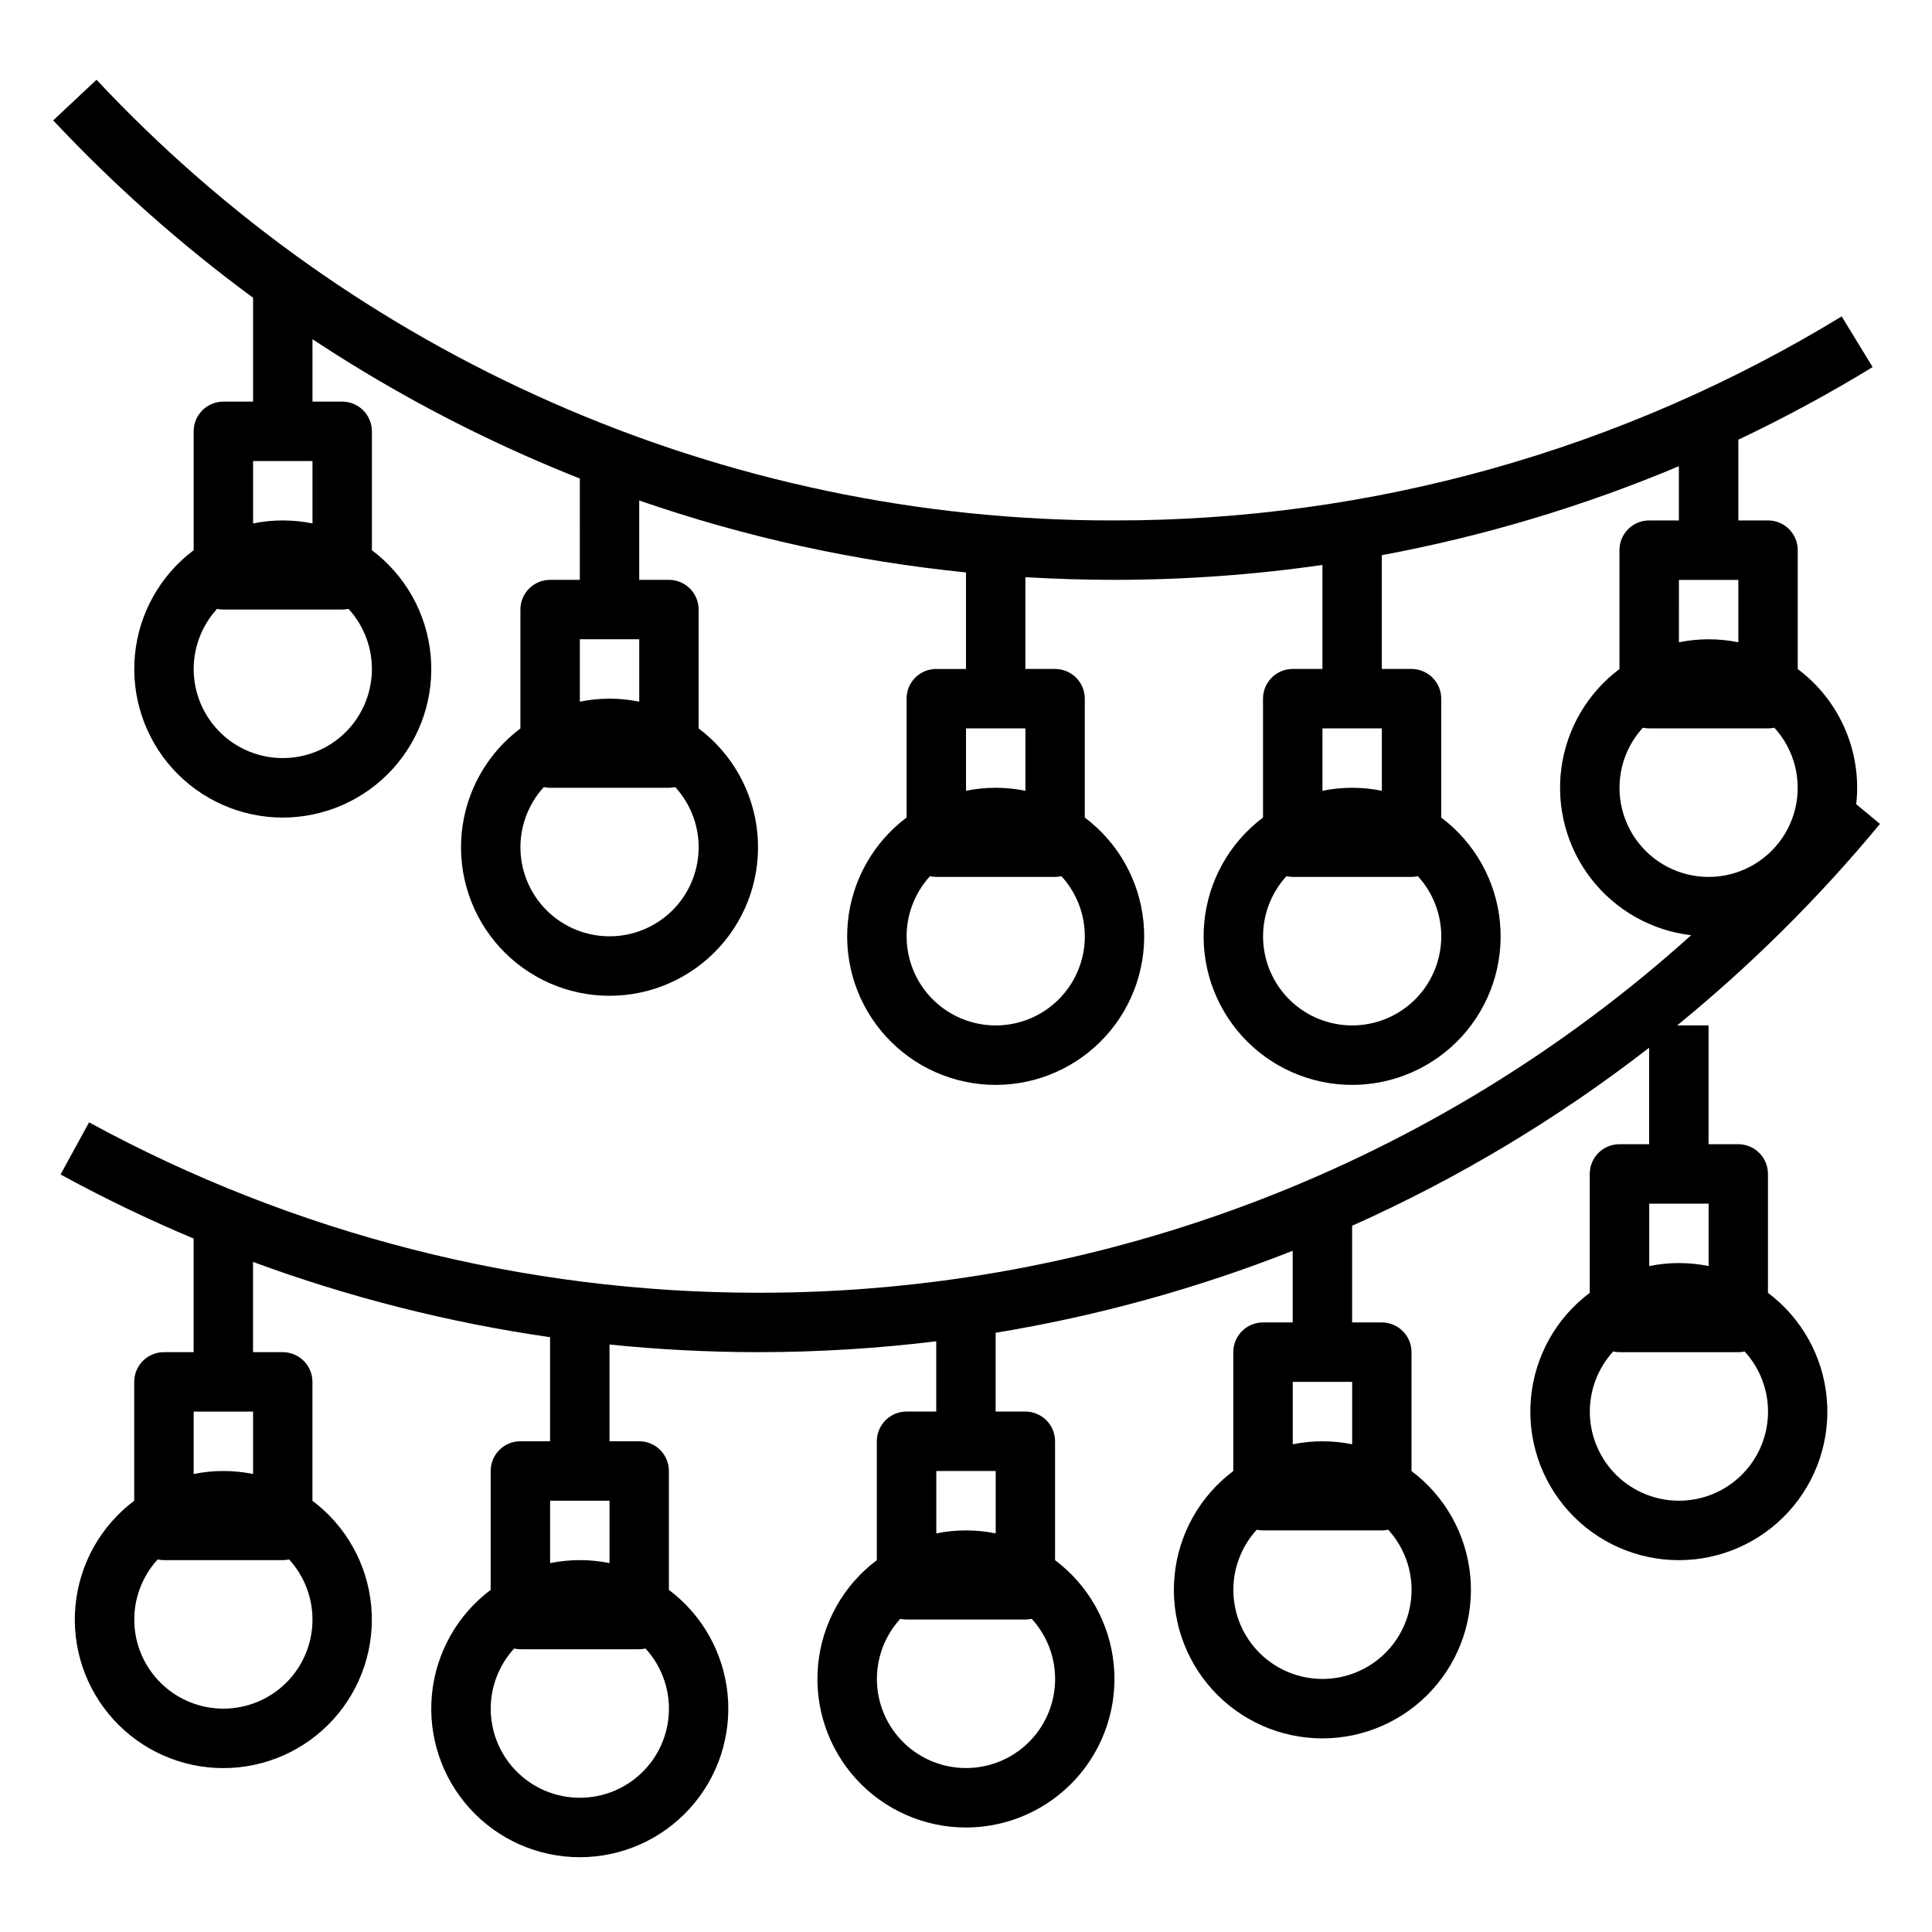 <?xml version="1.0" encoding="UTF-8"?>
<!-- Uploaded to: ICON Repo, www.svgrepo.com, Generator: ICON Repo Mixer Tools -->
<svg fill="#000000" width="800px" height="800px" version="1.1" viewBox="144 144 512 512" xmlns="http://www.w3.org/2000/svg">
 <path d="m642.23 362.35-6.312-5.223c1.559-13.848-4.34-27.48-15.5-35.824v-31.512c0-2.086-0.828-4.09-2.305-5.566-1.477-1.477-3.477-2.305-5.566-2.305h-7.871v-21.398c12.195-5.781 24.078-12.203 35.594-19.242l-8.211-13.434v0.004c-58.031 35.418-124.71 54.129-192.7 54.07-51.477 0.113-102.4-10.598-149.47-31.434-45.441-20.059-86.363-49.09-120.31-85.355l-11.48 10.773c16.188 17.254 33.918 32.984 52.973 47.004v27.523h-7.871c-4.348 0-7.875 3.523-7.875 7.871v31.512c-8.867 6.652-14.52 16.734-15.566 27.77-1.047 11.035 2.609 22.004 10.066 30.203 7.461 8.199 18.031 12.875 29.117 12.875 11.086 0 21.656-4.676 29.117-12.875 7.461-8.199 11.113-19.168 10.066-30.203-1.047-11.035-6.699-21.117-15.566-27.77v-31.512c0-2.086-0.828-4.09-2.305-5.566-1.477-1.477-3.481-2.305-5.566-2.305h-7.875v-16.539c18.004 11.902 36.973 22.27 56.707 30.996 4.684 2.074 9.398 4.047 14.141 5.922l0.004 26.855h-7.875c-4.348 0-7.871 3.523-7.871 7.871v31.508c-8.867 6.652-14.52 16.734-15.566 27.77-1.047 11.039 2.606 22.004 10.066 30.203 7.457 8.203 18.031 12.875 29.117 12.875 11.086 0 21.656-4.672 29.117-12.875 7.457-8.199 11.113-19.164 10.066-30.203-1.047-11.035-6.699-21.117-15.57-27.77v-31.508c0-2.09-0.828-4.09-2.305-5.566s-3.477-2.305-5.566-2.305h-7.871v-21.031c28.023 9.703 57.086 16.098 86.594 19.062v25.586h-7.871l-0.004-0.004c-4.348 0-7.871 3.523-7.871 7.871v31.512c-8.867 6.652-14.52 16.734-15.566 27.77-1.047 11.035 2.606 22.004 10.066 30.203 7.461 8.199 18.031 12.875 29.117 12.875 11.086 0 21.656-4.676 29.117-12.875 7.457-8.199 11.113-19.168 10.066-30.203-1.047-11.035-6.699-21.117-15.566-27.77v-31.512c0-2.086-0.832-4.09-2.309-5.566-1.477-1.473-3.477-2.305-5.566-2.305h-7.871v-24.324c7.832 0.469 15.703 0.707 23.617 0.711 18.438-0.004 36.852-1.324 55.102-3.949v27.562h-7.871c-4.348 0-7.871 3.523-7.871 7.871v31.512c-8.867 6.652-14.52 16.734-15.566 27.77-1.047 11.035 2.606 22.004 10.066 30.203 7.457 8.199 18.031 12.875 29.117 12.875 11.086 0 21.656-4.676 29.117-12.875 7.457-8.199 11.113-19.168 10.066-30.203-1.047-11.035-6.699-21.117-15.57-27.77v-31.512c0-2.086-0.828-4.09-2.305-5.566-1.477-1.473-3.477-2.305-5.566-2.305h-7.871v-30.152c27.008-5.027 53.398-12.93 78.719-23.574v14.367h-7.871c-4.348 0-7.871 3.523-7.871 7.871v31.512c-8.438 6.324-13.984 15.773-15.391 26.227-1.41 10.449 1.438 21.031 7.902 29.363 6.465 8.332 16.004 13.719 26.48 14.953-67.855 61.109-155.97 94.867-247.28 94.746-61.938 0.008-122.89-15.516-177.28-45.156l-7.555 13.812h-0.004c11.457 6.262 23.227 11.93 35.266 16.977v30.113h-7.871c-4.348 0-7.871 3.523-7.871 7.871v31.508c-8.867 6.652-14.52 16.734-15.566 27.773-1.051 11.035 2.606 22 10.066 30.199 7.457 8.203 18.031 12.879 29.117 12.879 11.086 0 21.656-4.676 29.117-12.879 7.457-8.199 11.113-19.164 10.066-30.199-1.047-11.039-6.699-21.121-15.57-27.773v-31.508c0-2.09-0.828-4.09-2.305-5.566-1.477-1.477-3.477-2.305-5.566-2.305h-7.871v-23.914c25.469 9.391 51.852 16.078 78.719 19.949v27.578h-7.871c-4.348 0-7.871 3.527-7.871 7.875v31.508c-8.871 6.652-14.523 16.734-15.57 27.77-1.047 11.039 2.609 22.004 10.07 30.203 7.457 8.203 18.031 12.875 29.117 12.875 11.082 0 21.656-4.672 29.113-12.875 7.461-8.199 11.117-19.164 10.07-30.203-1.047-11.035-6.699-21.117-15.57-27.77v-31.508c0-2.09-0.828-4.09-2.305-5.566-1.477-1.477-3.481-2.309-5.566-2.309h-7.871v-25.641c13.074 1.344 26.215 2.023 39.359 2.027 15.789 0 31.562-0.961 47.23-2.883v18.625h-7.871c-4.348 0-7.871 3.523-7.871 7.871v31.512c-8.867 6.652-14.52 16.734-15.57 27.77-1.047 11.035 2.609 22.004 10.07 30.203 7.457 8.199 18.031 12.875 29.117 12.875s21.656-4.676 29.113-12.875c7.461-8.199 11.117-19.168 10.07-30.203-1.047-11.035-6.699-21.117-15.57-27.77v-31.512c0-2.086-0.828-4.09-2.305-5.566-1.477-1.473-3.477-2.305-5.566-2.305h-7.871v-20.879c26.938-4.426 53.324-11.711 78.719-21.727v18.988h-7.871c-4.348 0-7.871 3.527-7.871 7.875v31.508c-8.871 6.652-14.523 16.734-15.57 27.77-1.047 11.039 2.609 22.004 10.07 30.203 7.457 8.203 18.031 12.875 29.113 12.875 11.086 0 21.66-4.672 29.117-12.875 7.461-8.199 11.117-19.164 10.07-30.203-1.047-11.035-6.699-21.117-15.57-27.77v-31.508c0-2.09-0.828-4.09-2.305-5.566-1.477-1.477-3.481-2.309-5.566-2.309h-7.871v-25.613c28.031-12.527 54.461-28.371 78.719-47.191v25.574h-7.871c-4.348 0-7.871 3.523-7.871 7.871v31.512c-8.871 6.652-14.523 16.734-15.57 27.77-1.047 11.035 2.609 22 10.066 30.203 7.461 8.199 18.031 12.875 29.117 12.875 11.086 0 21.66-4.676 29.117-12.875 7.461-8.203 11.117-19.168 10.066-30.203-1.047-11.035-6.699-21.117-15.566-27.77v-31.512c0-2.086-0.828-4.09-2.305-5.566-1.477-1.477-3.481-2.305-5.566-2.305h-7.871v-31.488h-8.32c19.613-16.004 37.613-33.887 53.746-53.395zm-423.29-17.453c-6.141 0.004-12.043-2.387-16.449-6.664-4.406-4.277-6.973-10.105-7.152-16.242-0.184-6.141 2.039-12.109 6.184-16.637 0.551 0.121 1.113 0.18 1.676 0.184h31.488c0.562-0.004 1.121-0.062 1.672-0.184 4.148 4.527 6.367 10.496 6.188 16.637-0.184 6.137-2.75 11.965-7.156 16.242-4.406 4.277-10.309 6.668-16.449 6.664zm0-62.977c-2.644 0-5.281 0.266-7.871 0.793v-16.535h15.742v16.535c-2.59-0.527-5.227-0.793-7.871-0.793zm86.594 110.21c-6.141 0.004-12.043-2.387-16.449-6.664-4.406-4.277-6.973-10.105-7.156-16.242-0.18-6.141 2.039-12.105 6.188-16.637 0.551 0.121 1.109 0.184 1.672 0.184h31.488c0.562 0 1.125-0.062 1.672-0.184 4.148 4.531 6.367 10.496 6.188 16.637-0.18 6.137-2.746 11.965-7.152 16.242-4.406 4.277-10.309 6.668-16.449 6.664zm0-62.977c-2.644 0-5.281 0.266-7.871 0.793v-16.535h15.742v16.535c-2.59-0.527-5.227-0.793-7.871-0.793zm102.34 86.594c-6.141 0.004-12.043-2.387-16.449-6.664s-6.973-10.105-7.156-16.242c-0.18-6.141 2.039-12.109 6.188-16.637 0.551 0.121 1.109 0.184 1.672 0.184h31.488c0.562 0 1.125-0.062 1.676-0.184 4.144 4.527 6.367 10.496 6.184 16.637-0.18 6.137-2.746 11.965-7.152 16.242s-10.309 6.668-16.449 6.664zm0-62.977c-2.644 0-5.281 0.266-7.871 0.793v-16.535h15.742v16.535c-2.59-0.527-5.227-0.793-7.871-0.793zm94.465 62.977c-6.141 0.004-12.043-2.387-16.449-6.664s-6.973-10.105-7.156-16.242c-0.18-6.141 2.039-12.109 6.188-16.637 0.551 0.121 1.109 0.184 1.672 0.184h31.488c0.562 0 1.125-0.062 1.672-0.184 4.148 4.527 6.367 10.496 6.188 16.637-0.18 6.137-2.746 11.965-7.152 16.242-4.41 4.277-10.309 6.668-16.449 6.664zm0-62.977c-2.644 0-5.281 0.266-7.875 0.793v-16.535h15.742v16.535h0.004c-2.59-0.527-5.227-0.793-7.871-0.793zm-299.14 244.04c-6.144 0-12.043-2.391-16.449-6.668-4.41-4.277-6.977-10.102-7.156-16.242-0.18-6.137 2.039-12.105 6.188-16.633 0.551 0.117 1.109 0.18 1.672 0.18h31.488c0.562 0 1.125-0.062 1.672-0.18 4.148 4.527 6.367 10.496 6.188 16.633-0.18 6.141-2.746 11.965-7.152 16.242-4.41 4.277-10.309 6.668-16.449 6.668zm0-62.977c-2.644-0.004-5.281 0.262-7.875 0.789v-16.535h15.746v16.535c-2.59-0.527-5.227-0.793-7.871-0.789zm94.465 86.594v-0.004c-6.144 0.004-12.043-2.387-16.449-6.664-4.41-4.277-6.977-10.105-7.156-16.242-0.18-6.141 2.039-12.105 6.188-16.637 0.547 0.121 1.109 0.184 1.672 0.184h31.488c0.562 0 1.125-0.062 1.672-0.184 4.148 4.531 6.367 10.496 6.188 16.637-0.18 6.137-2.746 11.965-7.152 16.242-4.41 4.277-10.309 6.668-16.449 6.664zm0-62.977v-0.004c-2.644 0-5.281 0.266-7.875 0.793v-16.535h15.742v16.535h0.004c-2.59-0.527-5.231-0.793-7.871-0.793zm102.34 55.105v-0.004c-6.144 0.004-12.043-2.387-16.449-6.664-4.41-4.277-6.977-10.105-7.156-16.242-0.18-6.141 2.039-12.109 6.188-16.637 0.551 0.121 1.109 0.184 1.672 0.184h31.488c0.562 0 1.125-0.062 1.672-0.184 4.148 4.527 6.367 10.496 6.188 16.637-0.18 6.137-2.746 11.965-7.152 16.242-4.41 4.277-10.309 6.668-16.449 6.664zm0-62.977v-0.004c-2.644 0-5.281 0.266-7.875 0.793v-16.535h15.742v16.535h0.004c-2.59-0.527-5.231-0.793-7.871-0.793zm94.465 39.359-0.004-0.004c-6.141 0.004-12.039-2.387-16.449-6.664-4.406-4.277-6.973-10.105-7.152-16.242-0.18-6.141 2.039-12.105 6.188-16.637 0.547 0.121 1.109 0.184 1.672 0.184h31.488c0.562 0 1.125-0.062 1.672-0.184 4.148 4.531 6.367 10.496 6.188 16.637-0.18 6.137-2.746 11.965-7.156 16.242-4.406 4.277-10.305 6.668-16.449 6.664zm0-62.977-0.004-0.004c-2.641 0-5.281 0.266-7.871 0.793v-16.535h15.742v16.535h0.004c-2.594-0.527-5.231-0.793-7.875-0.793zm94.465 15.742h-0.004c-6.141 0.004-12.039-2.387-16.449-6.664-4.406-4.277-6.973-10.105-7.152-16.246-0.18-6.137 2.039-12.105 6.188-16.633 0.547 0.121 1.109 0.18 1.672 0.184h31.488c0.562-0.004 1.121-0.062 1.672-0.184 4.148 4.527 6.367 10.496 6.188 16.633-0.18 6.141-2.746 11.969-7.156 16.246-4.406 4.277-10.305 6.668-16.449 6.664zm0-62.977h-0.004c-2.644 0-5.281 0.266-7.871 0.793v-16.535h15.742v16.535h0.004c-2.594-0.527-5.231-0.793-7.875-0.793zm0-181.05h15.742v16.535c-5.195-1.059-10.551-1.059-15.746 0zm-15.742 55.105-0.004-0.004c-0.004-5.898 2.207-11.582 6.199-15.926 0.551 0.121 1.109 0.18 1.672 0.184h31.488c0.562-0.004 1.125-0.062 1.672-0.184 5.262 5.75 7.344 13.727 5.57 21.316-1.777 7.586-7.184 13.809-14.445 16.629-7.266 2.82-15.457 1.875-21.887-2.527-6.43-4.406-10.273-11.699-10.27-19.492z"/>
</svg>